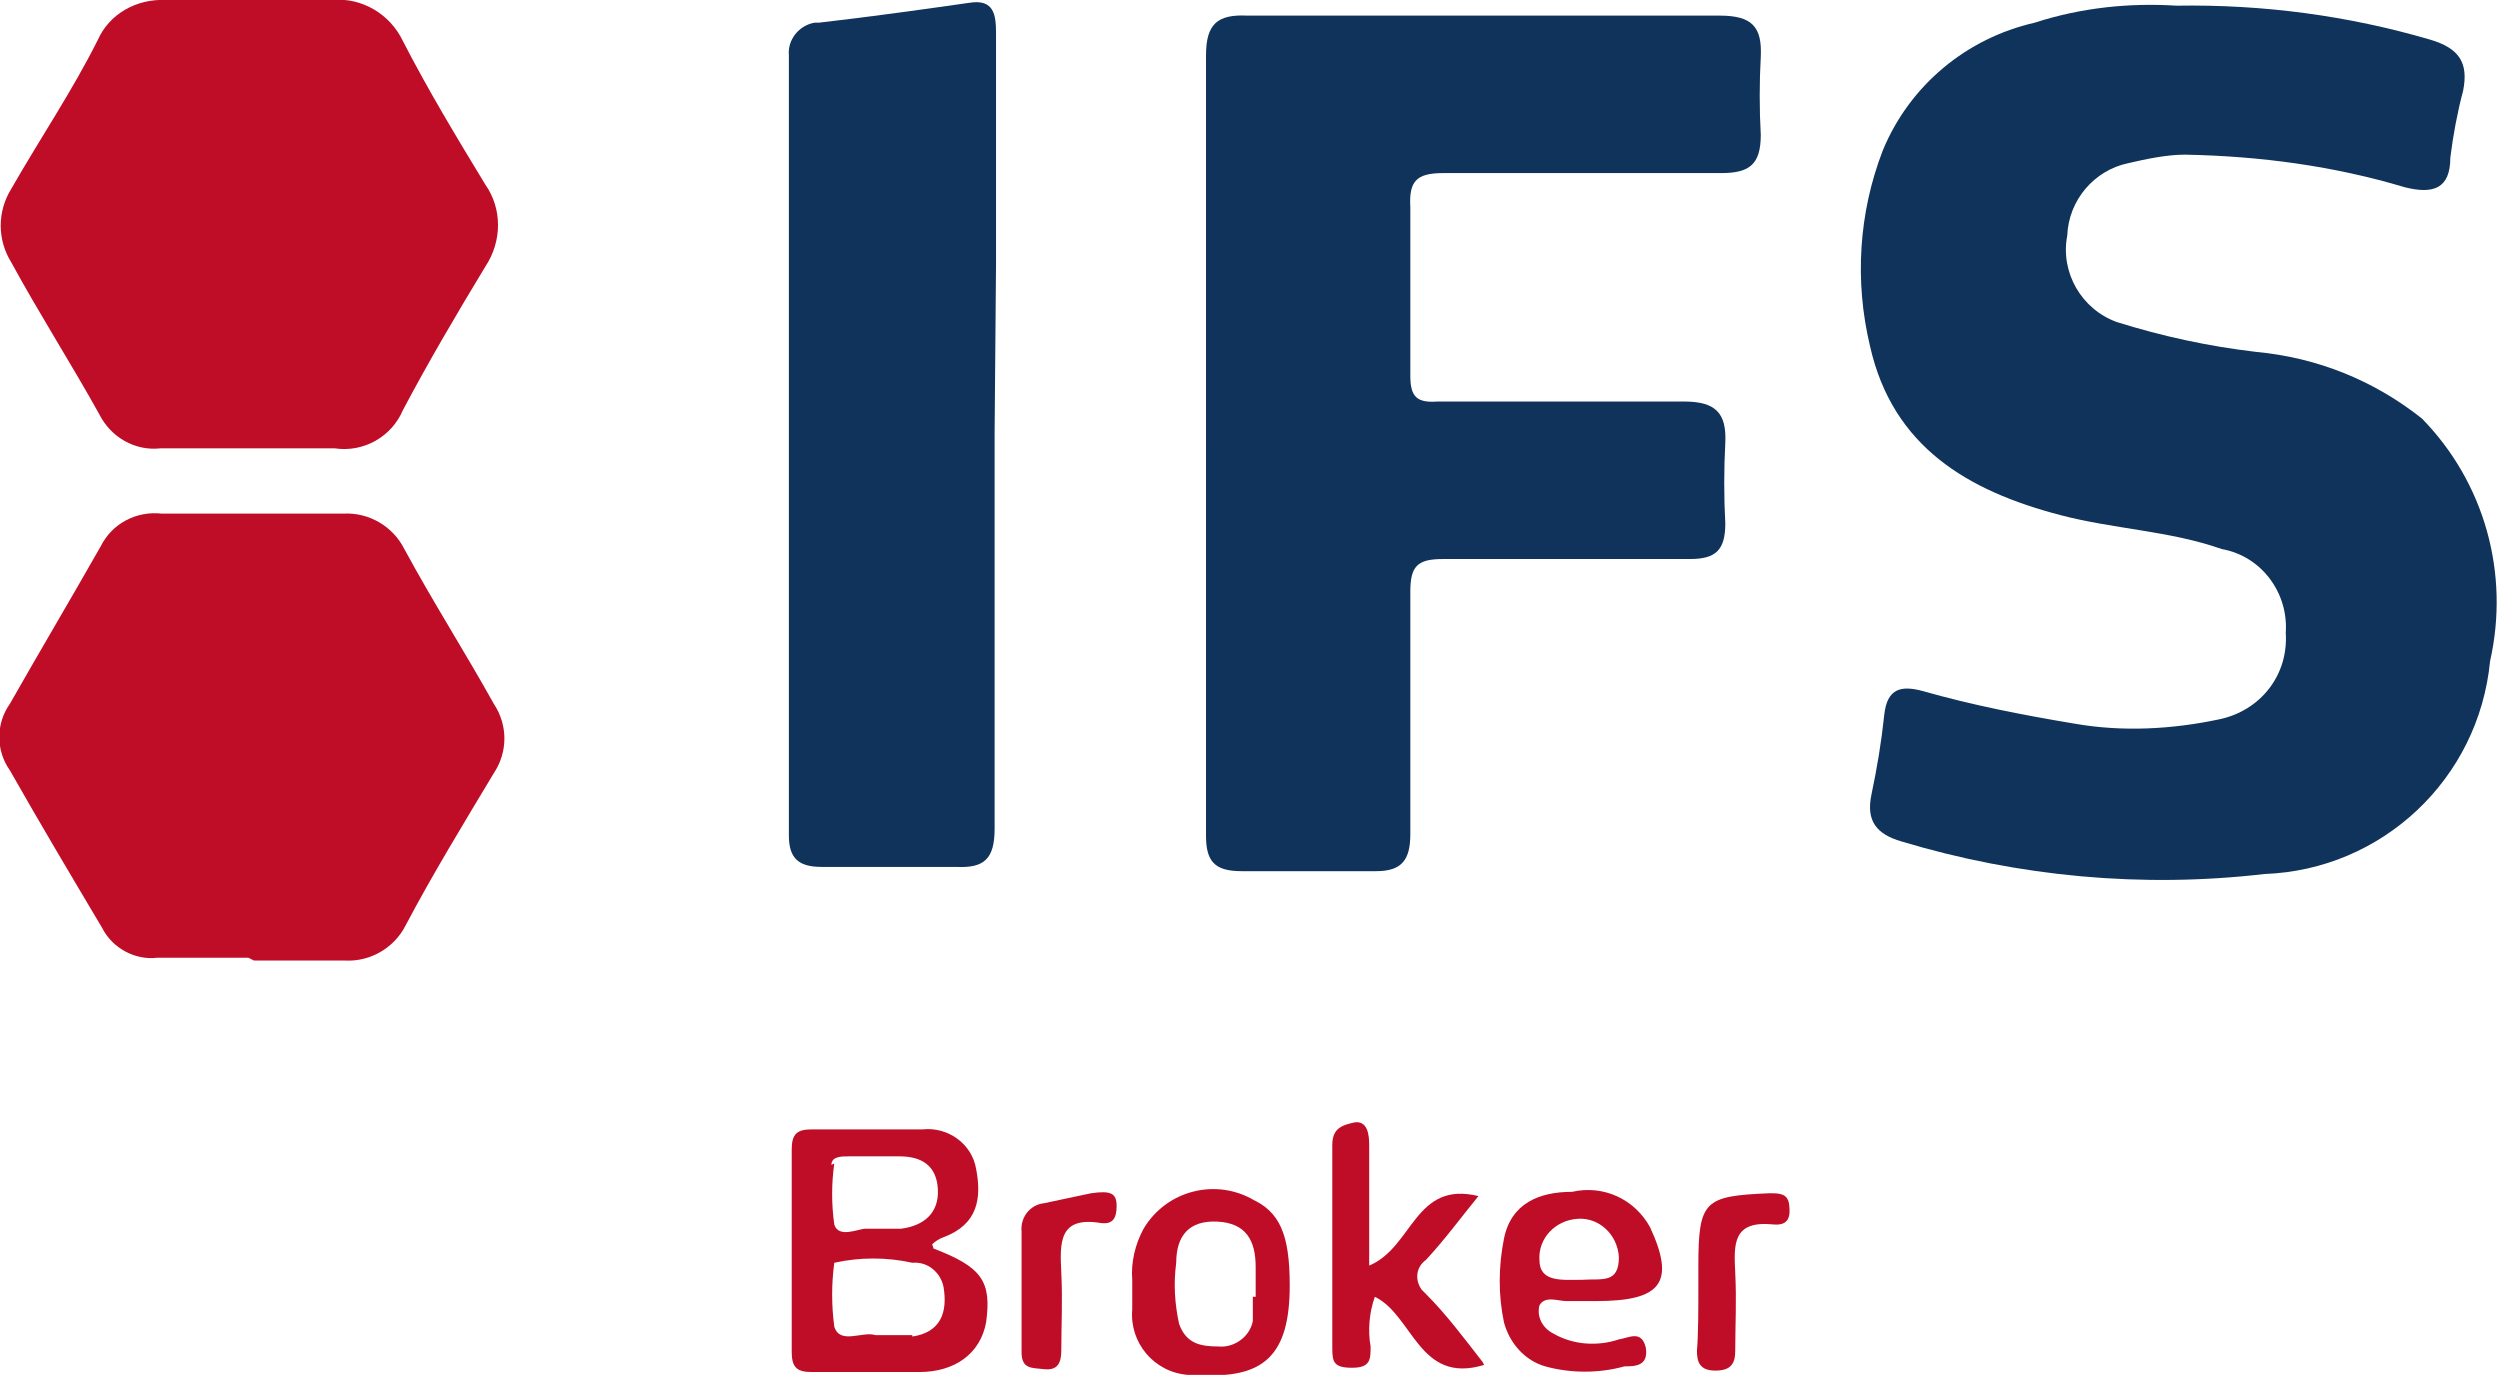 <?xml version="1.0" encoding="utf-8"?>
<!-- Generator: Adobe Illustrator 22.0.1, SVG Export Plug-In . SVG Version: 6.00 Build 0)  -->
<svg version="1.1" id="Capa_1" xmlns="http://www.w3.org/2000/svg" xmlns:xlink="http://www.w3.org/1999/xlink" x="0px" y="0px"
	 viewBox="0 0 176.2 96.9" enable-background="new 0 0 176.2 96.9" xml:space="preserve">
<path fill="#10335B" d="M153.4,0.4c6.1-0.1,12.1,0.7,17.9,2.4c2,0.6,2.7,1.6,2.3,3.6c-0.4,1.5-0.7,3.1-0.9,4.7
	c0,2.2-1.2,2.6-3.2,2.1c-5-1.5-10.2-2.2-15.5-2.3c-1.3,0-2.7,0.3-4,0.6c-2.4,0.5-4.2,2.6-4.3,5.1c-0.5,2.6,1,5.2,3.5,6.1
	c3.2,1,6.4,1.7,9.8,2.1c4.3,0.4,8.3,2,11.7,4.7c4.4,4.5,6.2,10.9,4.8,17.1c-0.8,8.3-7.6,14.7-15.9,15c-8.6,1-17.3,0.2-25.6-2.3
	c-1.7-0.5-2.5-1.4-2.1-3.3s0.7-3.7,0.9-5.6s1.2-2.1,2.7-1.7c3.5,1,7.1,1.7,10.7,2.3c3.4,0.6,6.9,0.4,10.2-0.3
	c2.9-0.6,4.9-3.1,4.7-6.1c0.2-2.8-1.7-5.4-4.5-5.9c-3.7-1.3-7.6-1.4-11.4-2.4c-6.5-1.7-11.8-4.8-13.4-11.9
	c-1.1-4.6-0.8-9.4,0.9-13.8c1.9-4.6,5.9-7.9,10.7-9C146.8,0.5,150.2,0.2,153.4,0.4"/>
<path fill="#10335B" d="M85,30.8c0-9,0-17.9,0-26.9c0-2.2,0.8-2.9,2.9-2.8c11.1,0,22.3,0,33.3,0c2.3,0,3,0.8,2.9,2.9
	c-0.1,1.8-0.1,3.7,0,5.5c0,2.1-0.8,2.7-2.8,2.7c-6.5,0-13,0-19.6,0c-1.9,0-2.4,0.6-2.3,2.4c0,4,0,7.9,0,11.9c0,1.5,0.5,1.9,1.9,1.8
	c5.8,0,11.6,0,17.4,0c2.2,0,3,0.8,2.9,2.9c-0.1,1.9-0.1,3.8,0,5.7c0,1.9-0.7,2.5-2.5,2.5c-5.8,0-11.6,0-17.4,0
	c-1.8,0-2.3,0.5-2.3,2.3c0,5.6,0,11.3,0,17.1c0,1.8-0.6,2.6-2.4,2.6c-3.2,0-6.4,0-9.5,0c-1.9,0-2.5-0.7-2.5-2.5c0-9.2,0-18.5,0-27.7
	"/>
<path fill="#10335B" d="M70.1,30.5c0,9.3,0,18.6,0,27.9c0,2.1-0.7,2.8-2.7,2.7c-3.2,0-6.4,0-9.5,0c-1.6,0-2.3-0.6-2.3-2.2
	c0-18.3,0-36.7,0-55c-0.1-1.1,0.7-2.1,1.8-2.3c0.1,0,0.2,0,0.3,0c3.5-0.4,7.1-0.9,10.6-1.4c1.8-0.3,1.9,0.9,1.9,2.2
	c0,5.4,0,10.8,0,16.2L70.1,30.5z"/>
<path fill="#C00D27" d="M17.5,67.5c-2.2,0-4.3,0-6.4,0c-1.6,0.2-3.2-0.7-3.9-2.1C5,61.7,2.8,58,0.7,54.3c-1-1.4-1-3.3,0-4.7
	c2.1-3.7,4.3-7.4,6.4-11.1c0.8-1.6,2.5-2.5,4.3-2.3h12.8c1.8-0.1,3.5,0.9,4.3,2.5c2,3.7,4.3,7.3,6.3,10.9c1,1.5,1,3.4,0,4.9
	c-2.1,3.5-4.3,7.1-6.2,10.7c-0.8,1.6-2.5,2.6-4.3,2.5c-2.2,0-4.3,0-6.4,0"/>
<path fill="#C00D27" d="M17.5,31.6h-6.2c-1.8,0.2-3.5-0.8-4.3-2.4C5,25.6,2.7,22,0.8,18.5c-1-1.6-1-3.6,0-5.2
	c2-3.5,4.3-6.9,6.1-10.5C7.7,1,9.6-0.1,11.7,0c3.9,0,7.8,0,11.7,0c2.1-0.2,4.1,1,5,2.9c1.8,3.5,3.8,6.8,5.8,10.1
	c1.2,1.7,1.2,4,0,5.8c-2,3.3-4,6.7-5.8,10.1c-0.8,1.9-2.8,3-4.8,2.7C21.5,31.6,19.5,31.6,17.5,31.6"/>
<path fill="#C00D27" d="M104.6,96.2c-4.6,1.4-5-3.5-7.7-4.8c-0.4,1.1-0.5,2.4-0.3,3.5c0,0.9,0,1.5-1.3,1.5c-1.3,0-1.4-0.4-1.4-1.4
	c0-4.7,0-9.5,0-14.3c0-1.2,0.7-1.4,1.6-1.6c0.9-0.1,1,0.9,1,1.6c0,2.8,0,5.6,0,8.5c3.1-1.3,3.2-6,7.7-4.9c-1.3,1.6-2.4,3.1-3.7,4.5
	c-0.7,0.5-0.8,1.4-0.3,2.1c0.1,0.1,0.2,0.2,0.3,0.3c1.4,1.4,2.6,3,4,4.8"/>
<path fill="#C00D27" d="M76.9,84.1c1.4-0.2,1.8,0,1.8,0.9s-0.3,1.3-1.1,1.2c-3-0.5-2.9,1.4-2.8,3.5c0.1,2,0,3.7,0,5.5
	c0,0.9-0.3,1.4-1.2,1.3s-1.6,0-1.6-1.2v-8.5c-0.1-1,0.6-1.9,1.6-2L76.9,84.1"/>
<path fill="#C00D27" d="M119.7,90.7v-1.4c0-4.7,0.4-5,5-5.2c0.7,0,1.3,0,1.4,0.8c0.1,0.8,0,1.5-1.1,1.4c-2.9-0.3-2.8,1.4-2.7,3.4
	c0.1,2,0,3.7,0,5.5c0,0.9-0.3,1.4-1.4,1.4c-1.1,0-1.3-0.6-1.3-1.4C119.7,94.1,119.7,92.1,119.7,90.7"/>
<path fill="#C00D27" d="M65.7,87.7c0.2-0.2,0.5-0.4,0.8-0.5c2.4-0.9,2.7-2.7,2.3-4.8c-0.3-1.8-2-3-3.8-2.8c-2.6,0-5.2,0-7.8,0
	c-1,0-1.4,0.3-1.4,1.4v14.3c0,1.1,0.4,1.4,1.4,1.4c2.5,0,5.1,0,7.6,0c2.5,0,4.3-1.3,4.7-3.5c0.4-2.9-0.3-3.9-3.7-5.2 M58.6,82.1
	c0-0.6,0.7-0.6,1.2-0.6h3.6c1.5,0,2.6,0.6,2.7,2.3c0.1,1.7-1,2.6-2.6,2.8c-0.8,0-1.7,0-2.5,0c-0.5,0-1.9,0.7-2.2-0.3
	c-0.2-1.4-0.2-2.9,0-4.3 M64.3,94.1c-0.9,0-1.8,0-2.6,0c-0.9-0.3-2.5,0.7-2.9-0.6c-0.2-1.5-0.2-3,0-4.5l0,0c1.8-0.4,3.7-0.4,5.5,0
	c1.1-0.1,2,0.7,2.2,1.7c0.3,1.8-0.2,3.2-2.2,3.5"/>
<path fill="#C00D27" d="M110.4,91.7c0.7,0,1.4,0,2.1,0c4.6,0,5.6-1.3,3.8-5.2c-1.1-2-3.3-3-5.5-2.5c-2.3,0-4.3,0.8-4.8,3.3
	c-0.4,2-0.4,4,0,5.9c0.4,1.5,1.5,2.7,2.9,3.1c1.8,0.5,3.8,0.5,5.6,0c0.7,0,1.7,0,1.5-1.3c-0.3-1.3-1.2-0.7-1.9-0.6
	c-1.5,0.5-3.2,0.4-4.6-0.4c-0.8-0.4-1.2-1.2-1-2C108.9,91.3,109.8,91.7,110.4,91.7 M108.5,88.8c-0.1-1.5,1.1-2.8,2.7-2.9
	c1.5-0.1,2.8,1.1,2.9,2.7c0,1.9-1.2,1.5-2.6,1.6C110.1,90.2,108.5,90.4,108.5,88.8"/>
<path fill="#C00D27" d="M88.4,84.6c-2.7-1.6-6.2-0.7-7.8,2c-0.6,1.1-0.9,2.4-0.8,3.6c0,0.7,0,1.4,0,2.1c-0.2,2.3,1.5,4.4,3.9,4.6
	c0.3,0,0.5,0,0.8,0c4.6,0.3,6.4-1.4,6.4-6.3c0-3.6-0.7-5.2-2.7-6.1 M88.3,91.4c0,0.6,0,1.1,0,1.7c-0.2,1.1-1.3,1.9-2.4,1.8
	c-1.3,0-2.3-0.2-2.8-1.6c-0.3-1.4-0.4-2.8-0.2-4.3c0-1.9,0.9-3,2.9-2.9s2.7,1.3,2.7,3.2v2.1"/>
</svg>
